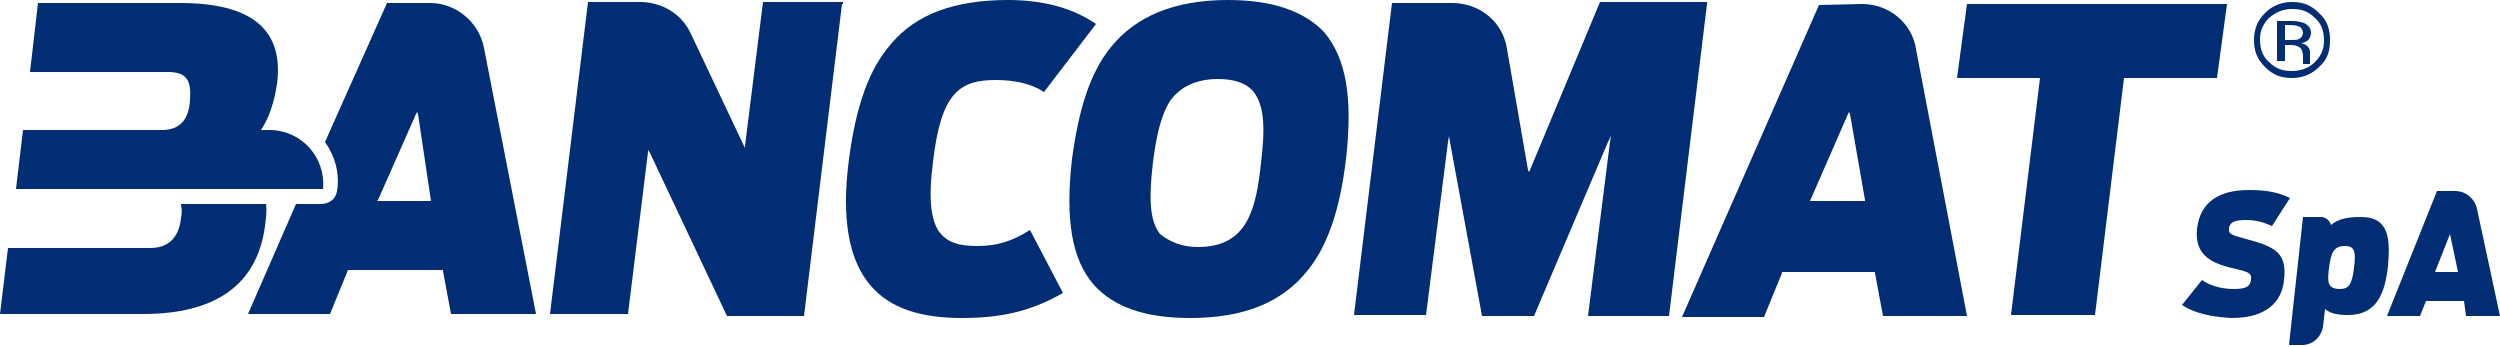 <?xml version="1.0" encoding="utf-8"?>
<!-- Generator: Adobe Illustrator 24.1.0, SVG Export Plug-In . SVG Version: 6.00 Build 0)  -->
<svg version="1.1" id="Livello_1" xmlns="http://www.w3.org/2000/svg" xmlns:xlink="http://www.w3.org/1999/xlink" x="0px" y="0px"
	 viewBox="0 0 250 34.7" style="enable-background:new 0 0 250 34.7;" xml:space="preserve">
<style type="text/css">
	.st0{fill-rule:evenodd;clip-rule:evenodd;fill:#002D73;}
</style>
<g id="Symbols">
	<g id="top" transform="translate(-295, -37)">
		<g id="LogoBancomat" transform="translate(295, 37)">
			<g id="Group-29">
				<path id="Fill-1" class="st0" d="M186.2,0.4c2.7,0,5,1.9,5.4,4.5l5.1,26.7h-8.4l-0.8-4.3v-0.1h-0.1h-9.2l0,0v0.1l-1.8,4.4h-8.2
					l13.7-31.2L186.2,0.4L186.2,0.4z M181,20.1h0.2h5.2h0.1V20l-1.5-8.6l-0.1-0.2l-0.1,0.2L181,20.1L181,20.1z"/>
				<polygon id="Fill-3" class="st0" points="222.7,0.4 221.7,7.8 212.5,7.8 212.4,7.8 212.4,7.8 209.5,31.5 201.1,31.5 204,7.8 
					204,7.8 203.9,7.8 195.7,7.8 196.7,0.4 				"/>
				<path id="Fill-5" class="st0" d="M48.4,4.8c-0.5-2.6-2.8-4.5-5.4-4.5h-4.3l-6.2,13.9c1,1.4,1.5,3.2,1.2,4.9
					c-0.1,0.8-0.8,1.3-1.6,1.3h-2.5l-4.8,11h8.2l1.8-4.4V27H35h9.2h0.1v0.1l0.8,4.3h8.5L48.4,4.8z M43.1,20.1h-5.2h-0.2l0.1-0.1
					l3.8-8.6l0.1-0.2l0.1,0.2L43.1,20.1L43.1,20.1L43.1,20.1z"/>
				<path id="Fill-7" class="st0" d="M18.1,20.5c0.1,0.4,0.1,0.8,0,1.3c-0.2,1.9-1.2,3-3.1,3H0.8L0,31.4h14.3
					c7.1,0,11.4-2.8,12.2-8.8c0.1-0.8,0.2-1.5,0.1-2.2H18.1z"/>
				<path id="Fill-10" class="st0" d="M26.9,13h-0.8c0.8-1.2,1.3-2.7,1.6-4.6c0.6-4.7-1.6-8.1-9.7-8.1H3.8L3,7.2h13.8
					c2.1,0,2.3,1.1,2.2,2.8S18.2,13,16.2,13h-0.7l0,0H2.3l-0.7,5.9h30.7C32.6,15.8,30.2,13,26.9,13"/>
				<path id="Fill-12" class="st0" d="M170.7,0.4l-3.8,31.2h-8.1l2.2-17.4l0.1-0.6l-0.3,0.6l-7.4,17.4h-5.2l-3.2-17.4l-0.1-0.6
					l-0.1,0.6l-2.2,17.3h-7.2l3.8-31.2h6c2.8,0,5.1,1.9,5.5,4.6l2.1,12.1l0.1,0.2l0.1-0.2L160,0.2h10.7V0.4z"/>
				<path id="Fill-14" class="st0" d="M84.2,0.4l-3.8,31.2h-7.7L65,15.3L64.8,15v0.2l-2,16.2H55l3.8-31.2H64c2.2,0,4.2,1.2,5.1,3.2
					l5.3,11.2l0.1,0.2v-0.2l1.8-14.4h8V0.4z"/>
				<path id="Fill-16" class="st0" d="M100.8,0c3.5,0,6.5,0.8,8.8,2.4l-5.2,6.8c-1.2-0.8-2.9-1.2-4.8-1.2c-3.6,0-5.5,1.2-6.3,8.2
					c-0.5,3.8-0.2,6.1,0.8,7.2c0.7,0.8,1.7,1.2,3.6,1.2c1.9,0,3.4-0.4,5.3-1.6l3.3,6.3c-2.7,1.5-5.4,2.5-10.1,2.5
					c-4.2,0-7.2-1-9.1-3.2c-2.2-2.5-3-6.7-2.2-12.7c0.7-5.3,2-9,4.2-11.5C91.6,1.4,95.5,0,100.8,0"/>
				<path id="Fill-18" class="st0" d="M122.8,0c4.4,0,7.6,1.1,9.6,3.2c2.2,2.6,2.9,6.5,2.2,12.7c-0.6,5-1.8,8.6-3.8,11.1
					c-2.6,3.3-6.5,4.8-11.8,4.8c-4.5,0-7.6-1.1-9.6-3.3c-2.2-2.5-2.9-6.5-2.2-12.6c0.7-5.1,1.8-8.6,3.9-11.2
					C113.6,1.6,117.5,0,122.8,0 M119.8,24.7c4.9,0,5.8-3.7,6.3-8.4c0.4-3.4,0.4-5.7-0.8-7.2c-0.7-0.8-1.9-1.2-3.5-1.2
					c-2.2,0-3.8,0.8-4.8,2.2c-1,1.6-1.4,3.8-1.7,6.1c-0.4,3.4-0.4,5.8,0.7,7.2C117,24.2,118.2,24.7,119.8,24.7"/>
				<path id="Fill-20" class="st0" d="M243.7,19.1h1.8c1.1,0,2,0.8,2.2,1.8l2.3,10.7h-3.4l-0.2-1.5h-3.8l-0.6,1.5h-3.3L243.7,19.1z
					 M245.8,27.2l-0.8-3.8l-1.5,3.8H245.8z"/>
				<path id="Fill-23" class="st0" d="M218.2,30.5l2-2.5c0.7,0.5,1.8,0.9,3.2,0.9c1.3,0,1.6-0.3,1.7-0.9c0.1-0.8-0.3-0.8-2.3-1.3
					c-2.3-0.6-3.3-1.7-3.1-3.8c0.3-2.7,2.2-3.9,5.2-3.9c1.9,0,3.1,0.3,4.1,0.8l-1.8,2.8c-0.5-0.2-1.3-0.6-2.6-0.6
					c-1.1,0-1.6,0.2-1.7,0.8c-0.1,0.7,0.4,0.7,1.7,1.1c3.1,0.8,4.1,1.5,3.8,4.1c-0.2,2.2-1.8,3.8-5.2,3.8
					C221.1,31.7,219.4,31.3,218.2,30.5"/>
				<path id="Fill-25" class="st0" d="M230.3,21.7h1.8c0.5,0,0.9,0.4,1,0.8c0.7-0.6,1.6-0.8,3-0.8c2.9,0,2.9,2.3,2.7,4.9
					c-0.3,2.7-1.1,4.9-4,4.9c-1.2,0-1.8-0.2-2.3-0.6l-0.2,1.8c-0.2,1-1,1.8-2.1,1.8h-1.3L230.3,21.7z M235.4,26.8
					c0.2-1.6,0.1-2.2-0.9-2.2c-1.1,0-1.4,0.6-1.6,2.2c-0.2,1.5-0.1,2.1,1.1,2.1C234.9,28.9,235.2,28.4,235.4,26.8z"/>
				<path id="Fill-27" class="st0" d="M231.9,6.7c-0.7,0.7-1.6,1.1-2.7,1.1c-1.1,0-1.9-0.3-2.7-1.1c-0.8-0.8-1.1-1.6-1.1-2.7
					c0-1,0.3-1.9,1.1-2.7c0.7-0.7,1.6-1.1,2.7-1.1c1.1,0,1.9,0.3,2.7,1.1c0.8,0.7,1.1,1.6,1.1,2.7C233,5.2,232.7,6,231.9,6.7z
					 M226.9,1.8c-0.7,0.7-0.9,1.4-0.9,2.2c0,0.9,0.3,1.7,0.9,2.2c0.7,0.7,1.4,0.9,2.3,0.9c0.9,0,1.7-0.3,2.3-0.9
					c0.7-0.7,0.9-1.4,0.9-2.2c0-0.9-0.3-1.7-0.9-2.2c-0.7-0.7-1.4-0.9-2.3-0.9C228.3,0.9,227.6,1.2,226.9,1.8z M229.2,2.1
					c0.5,0,0.9,0.1,1.2,0.2c0.4,0.2,0.7,0.5,0.7,1c0,0.3-0.2,0.7-0.4,0.8c-0.2,0.1-0.3,0.2-0.6,0.2c0.3,0.1,0.6,0.2,0.7,0.4
					c0.2,0.2,0.2,0.4,0.2,0.7v0.3c0,0.1,0,0.2,0,0.3c0,0.1,0,0.2,0,0.3v0.1h-0.7l0,0c0,0,0,0,0-0.1V6.1V5.6c0-0.5-0.2-0.8-0.4-0.9
					c-0.2-0.1-0.4-0.2-0.8-0.2h-0.6v1.6h-0.8v-4H229.2z M230,2.7c-0.2-0.1-0.5-0.2-0.9-0.2h-0.6V4h0.7c0.3,0,0.5,0,0.7-0.1
					c0.2-0.1,0.4-0.3,0.4-0.7C230.2,3,230.2,2.8,230,2.7z"/>
			</g>
		</g>
	</g>
</g>
</svg>
